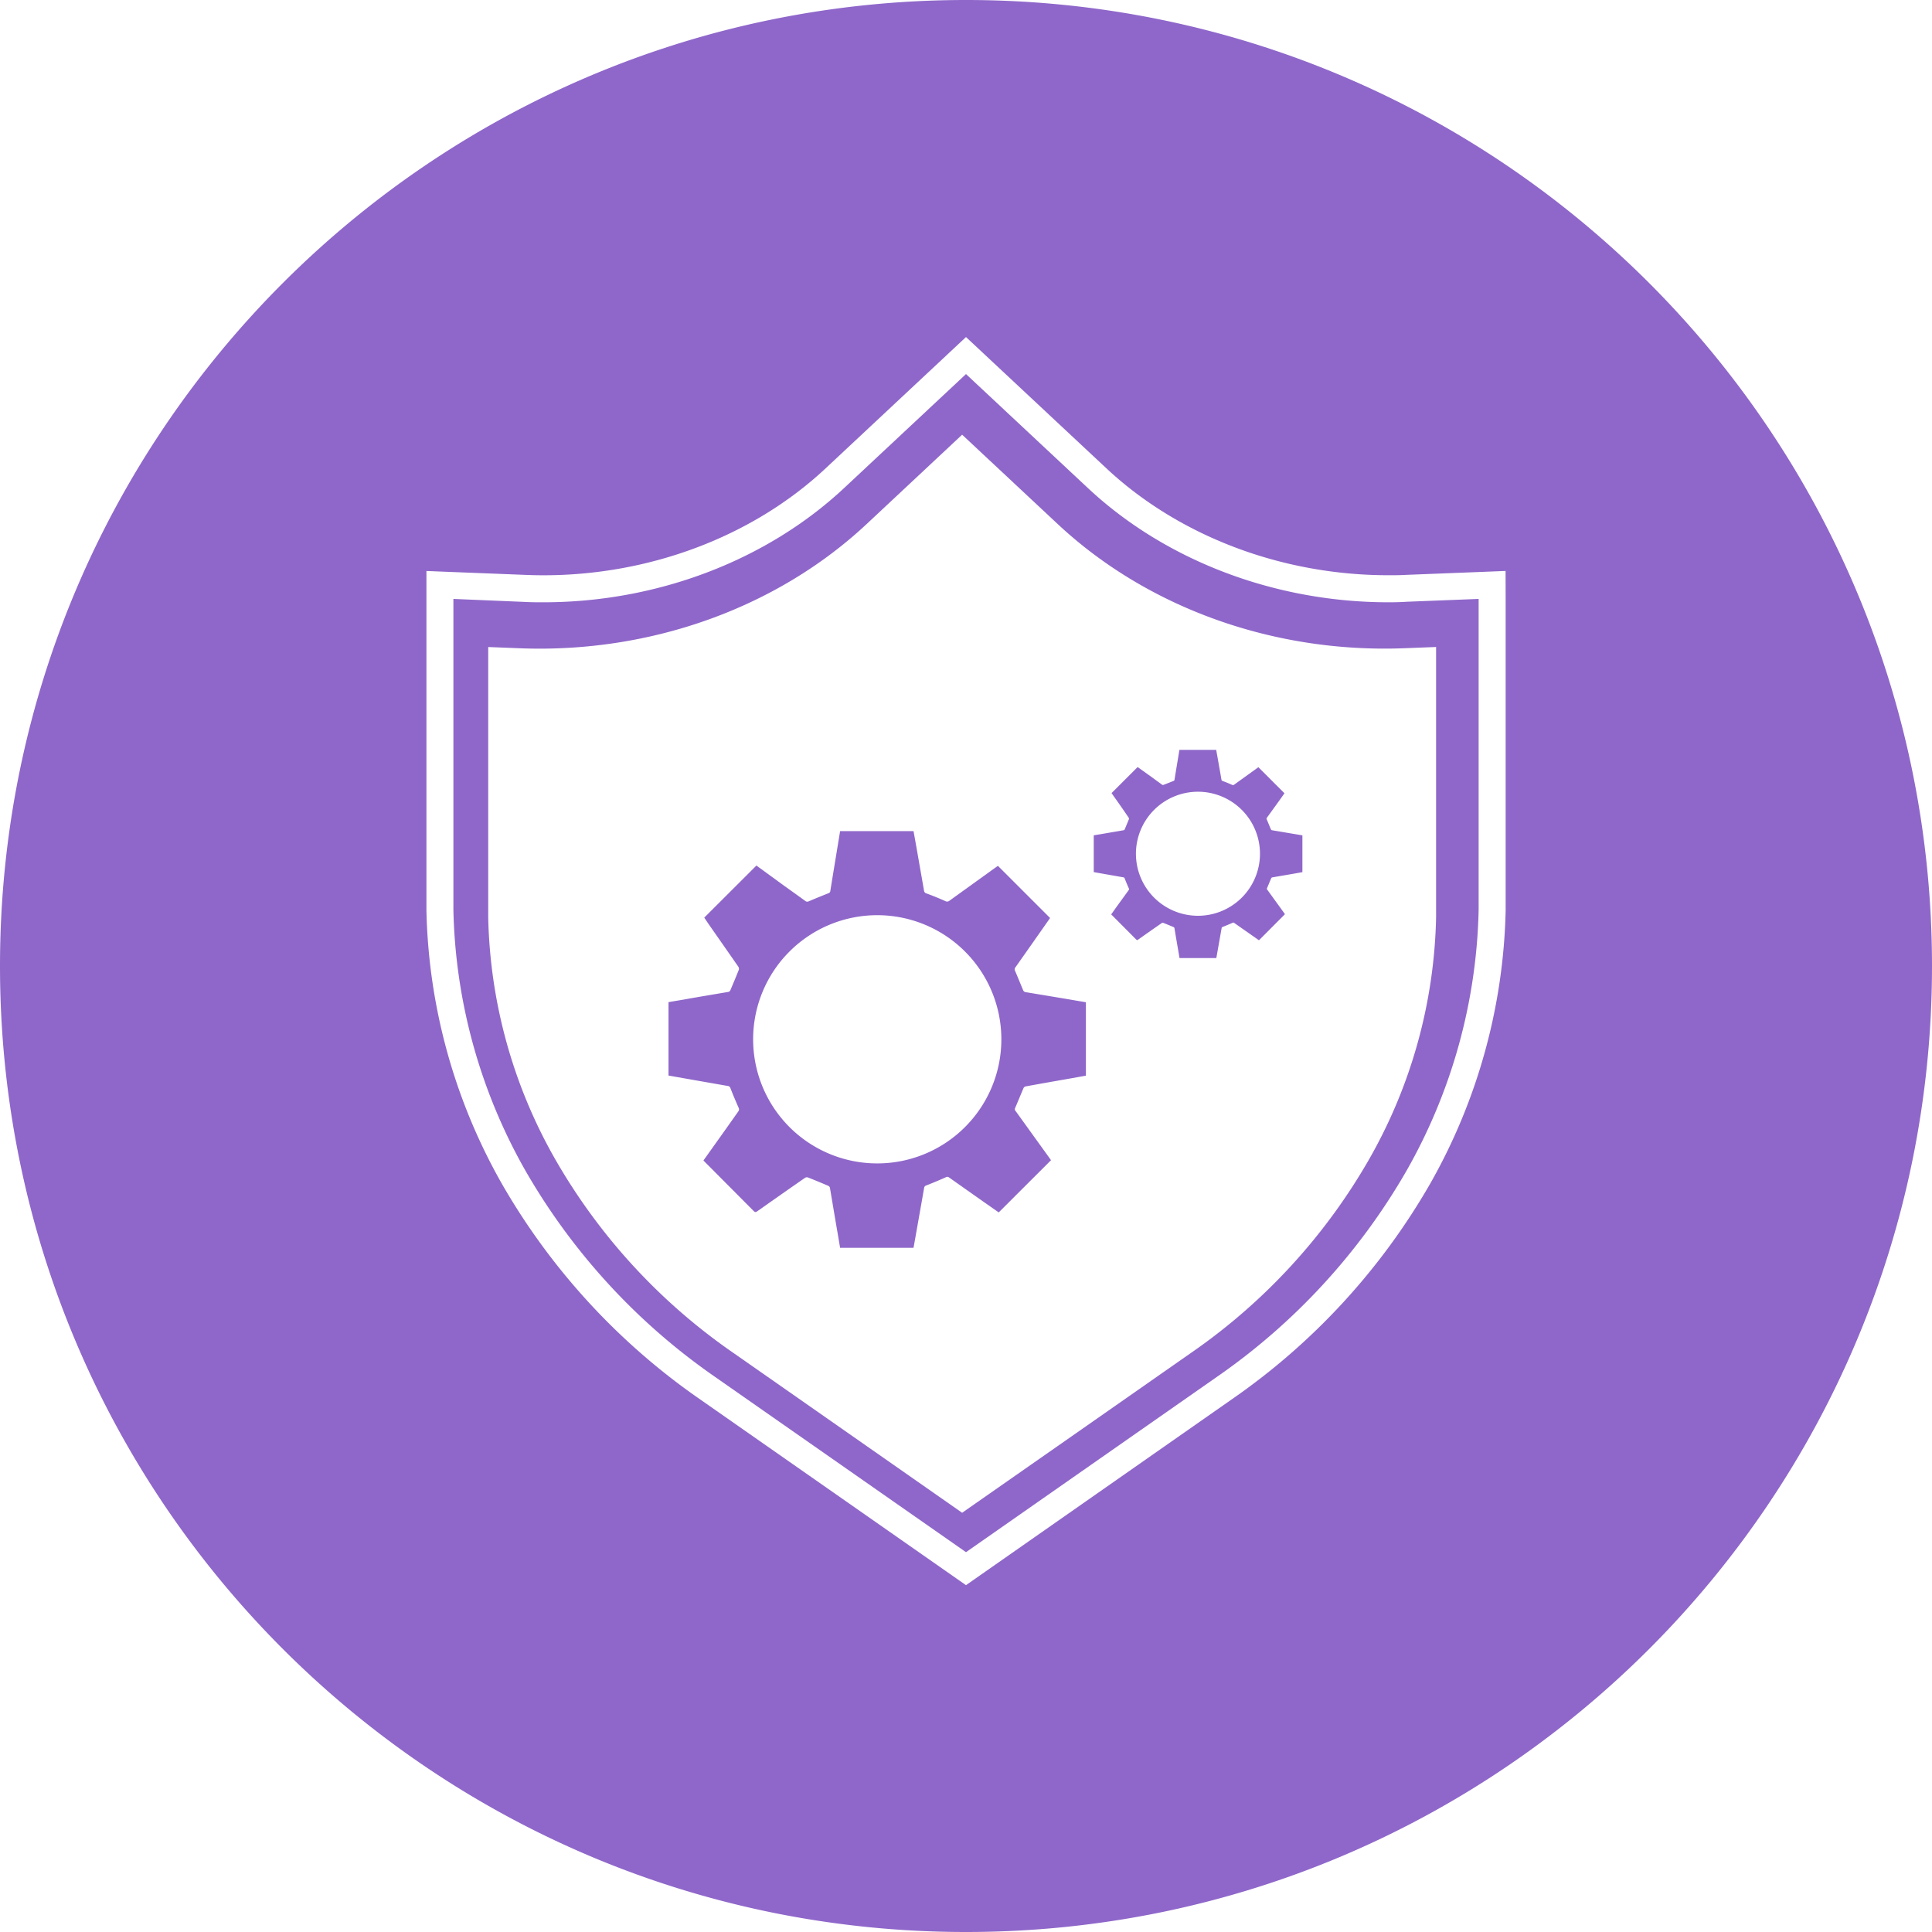 <?xml version="1.0" encoding="UTF-8"?> <svg xmlns="http://www.w3.org/2000/svg" id="Layer_1" data-name="Layer 1" viewBox="0 0 500 500"><defs><style>.cls-1{fill:#8f67ca;}</style></defs><title>General settings</title><path class="cls-1" d="M329.17,214.86a.41.41,0,0,1-.26-.22c-.36-.84-.7-1.7-1.06-2.54a.39.39,0,0,1,0-.44L331,207.3l1.42-2-6.75-6.75-.26.19-6,4.32a.46.46,0,0,1-.54.06c-.81-.36-1.63-.7-2.46-1a.41.41,0,0,1-.3-.35q-.49-2.85-1-5.7c-.12-.67-.24-1.35-.36-2h-9.52l-.44,2.68c-.28,1.68-.56,3.37-.83,5.05a.33.33,0,0,1-.24.3c-.85.34-1.7.68-2.55,1a.41.41,0,0,1-.46-.05L298,201.07l-3.58-2.56-6.75,6.74.52.75q2,2.8,3.9,5.6a.5.5,0,0,1,.07.4c-.36.9-.73,1.79-1.11,2.68a.36.36,0,0,1-.23.18l-5.83,1-1.93.32v9.52l3.05.54,4.62.81a.38.38,0,0,1,.33.28c.33.85.69,1.7,1.06,2.54a.41.41,0,0,1,0,.47L289,234.64l-1.42,2,.23.24q3.13,3.14,6.25,6.28c.19.19.3.18.5,0q3.07-2.17,6.16-4.31a.46.46,0,0,1,.37,0c.88.35,1.76.71,2.63,1.08a.4.4,0,0,1,.22.24c.33,2,.66,3.92,1,5.89l.32,1.89h9.52l.12-.66q.63-3.54,1.25-7.07a.38.38,0,0,1,.28-.33q1.28-.51,2.54-1.06a.36.36,0,0,1,.41,0l4.52,3.17,1.92,1.34,6.72-6.75-.22-.32-4.34-6a.35.35,0,0,1-.08-.4c.37-.85.71-1.71,1.08-2.57a.42.42,0,0,1,.26-.23l5.82-1,2-.36v-9.52l-.83-.14ZM310,237A16.05,16.05,0,1,1,326.08,221,16.05,16.05,0,0,1,310,237Z"></path><path class="cls-1" d="M250,0C111.93,0,0,111.93,0,250S111.93,500,250,500,500,388.07,500,250,388.07,0,250,0ZM389.66,155v79.34l0,1.26a149.65,149.65,0,0,1-19.57,70.8,171.93,171.93,0,0,1-51.18,55.66L254,407.44l-4,2.8-4-2.8L181.11,362.1a171.92,171.92,0,0,1-51.18-55.66,149.64,149.64,0,0,1-19.57-70.82V147.77l7.27.29,18.57.73c1.49.06,3,.09,4.48.09,27.59,0,54.21-10.09,73-27.68L245.22,91.7,250,87.23l4.78,4.47,31.54,29.49c18.81,17.59,45.43,27.68,73,27.68,1.49,0,3,0,4.48-.09l18.57-.73,7.27-.29Z"></path><path class="cls-1" d="M265.33,256.75a.83.83,0,0,1-.52-.44c-.72-1.69-1.39-3.39-2.12-5.08a.78.78,0,0,1,.09-.87q3.08-4.36,6.14-8.73l2.84-4.05-13.5-13.5-.53.37q-6,4.32-12,8.64a.92.92,0,0,1-1.07.12c-1.62-.73-3.26-1.4-4.92-2a.82.82,0,0,1-.6-.71q-1-5.71-2-11.41c-.24-1.35-.48-2.7-.72-4h-19l-.88,5.36c-.55,3.37-1.11,6.74-1.65,10.11a.66.66,0,0,1-.47.6c-1.71.68-3.41,1.37-5.1,2.09a.81.81,0,0,1-.93-.1c-1.8-1.31-3.61-2.6-5.42-3.89L195.76,224l-13.5,13.48,1,1.49q3.91,5.59,7.81,11.2a1,1,0,0,1,.14.79c-.71,1.8-1.46,3.59-2.22,5.37a.72.72,0,0,1-.46.37c-3.88.66-7.77,1.3-11.66,2l-3.86.65v19l6.11,1.08,9.25,1.62a.76.76,0,0,1,.66.56c.67,1.71,1.38,3.4,2.12,5.08a.82.82,0,0,1-.07.93Q188,292,184.9,296.33l-2.85,4,.46.48q6.26,6.28,12.51,12.57c.37.38.59.36,1,.07q6.14-4.34,12.32-8.63a.93.93,0,0,1,.75-.1c1.77.7,3.52,1.42,5.26,2.17a.79.79,0,0,1,.43.48c.67,3.92,1.31,7.85,2,11.78.21,1.27.43,2.53.64,3.78h19c.08-.46.17-.89.24-1.33q1.26-7.07,2.5-14.15a.76.76,0,0,1,.57-.66q2.56-1,5.08-2.13a.71.71,0,0,1,.81.07q4.51,3.19,9,6.35l3.85,2.69L272,300.26l-.45-.64-8.69-12.06a.69.69,0,0,1-.15-.8c.74-1.7,1.43-3.43,2.16-5.13a.85.85,0,0,1,.52-.46c3.88-.71,7.76-1.39,11.64-2.07l4-.72v-19l-1.67-.28C274.67,258.29,270,257.53,265.33,256.75ZM227,301.09A32.12,32.12,0,1,1,259.15,269,32.12,32.12,0,0,1,227,301.09Z"></path><path class="cls-1" d="M359.34,155.87c-29.35,0-57.71-10.78-77.8-29.57L250,96.81,218.46,126.3c-20.1,18.79-48.46,29.57-77.8,29.57-1.58,0-3.18,0-4.76-.09L117.34,155v80.49A142.59,142.59,0,0,0,136,303a164.88,164.88,0,0,0,49.1,53.37L250,401.7l64.88-45.33A164.89,164.89,0,0,0,364,303a142.61,142.61,0,0,0,18.67-67.48l0-1.23V155l-18.57.73C362.52,155.84,360.92,155.87,359.34,155.87Zm12.32,45.39v33.81q0,.58,0,1.15t0,1.15a131.72,131.72,0,0,1-17.37,62.71,153.87,153.87,0,0,1-46.12,50.09l-29.58,20.67L249,391.5l-29.58-20.67-29.58-20.67a153.87,153.87,0,0,1-46.12-50.09,131.72,131.72,0,0,1-17.37-62.71q0-.58,0-1.15t0-1.15V167.45l8.17.32c33.77,1.32,66.52-10.41,89.78-32.16L249,112.5l24.71,23.1c23.26,21.75,56,33.49,89.78,32.16l8.17-.32Z"></path></svg> 